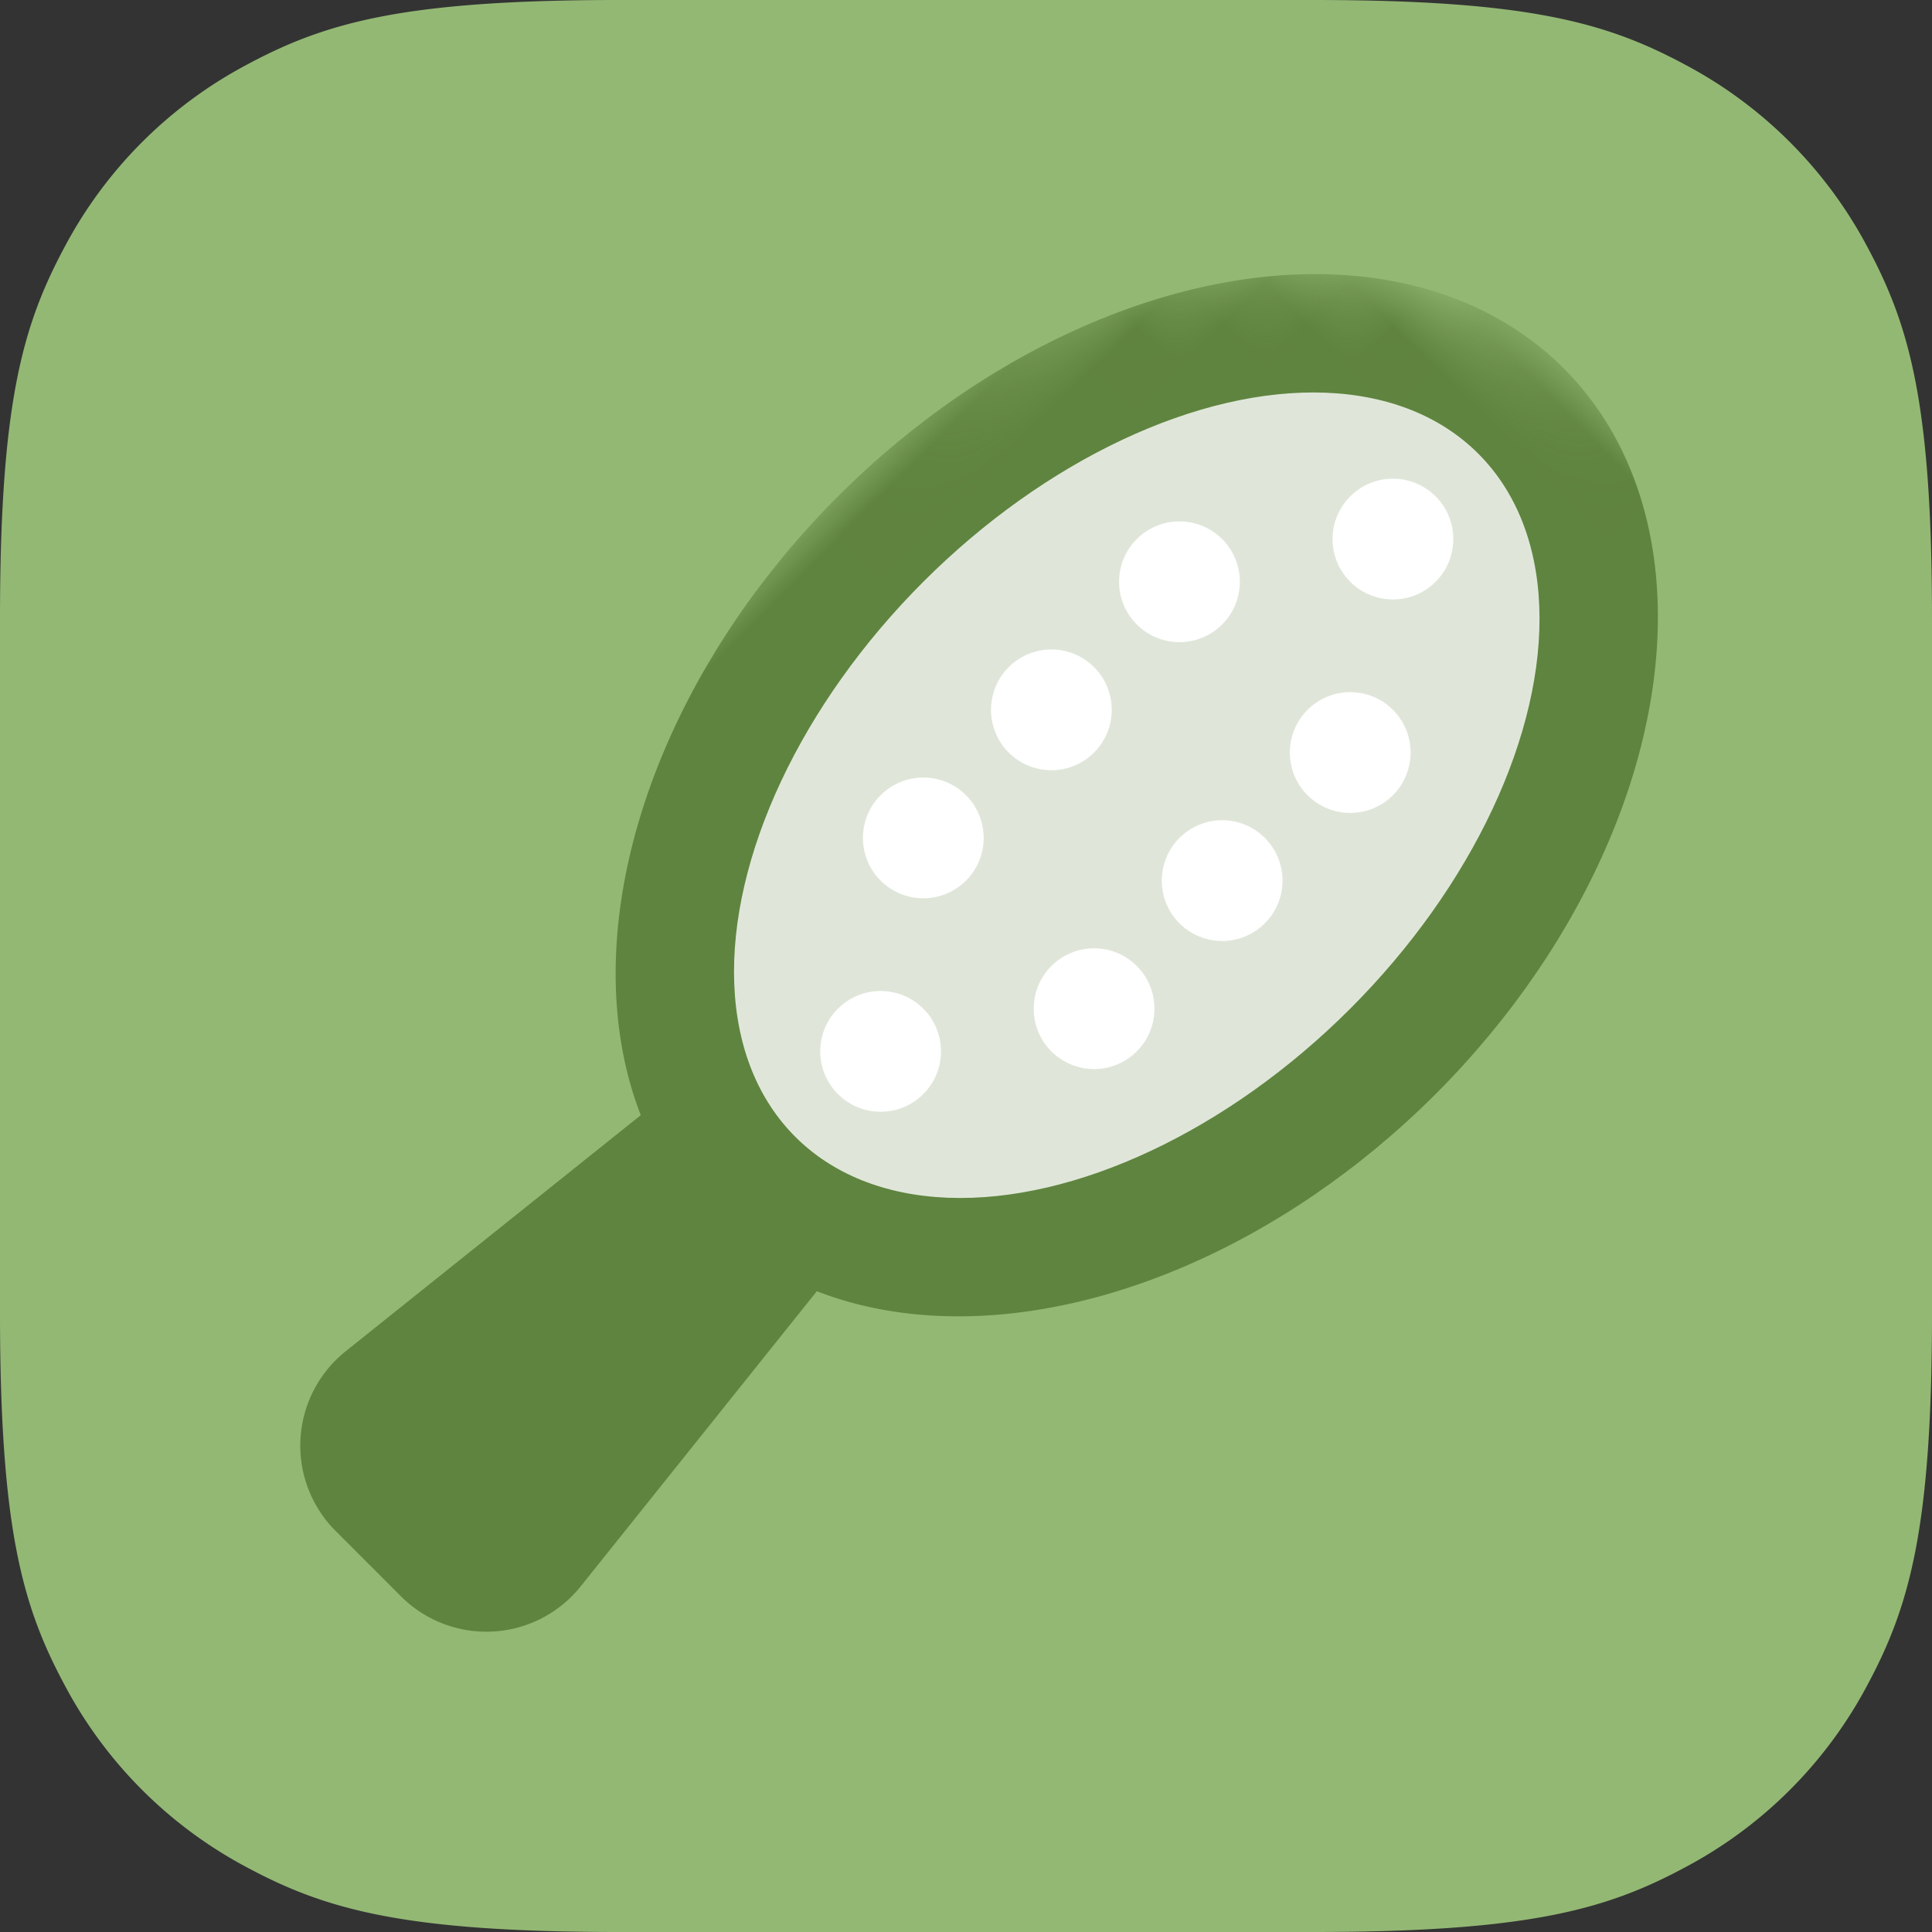 <svg width="32" height="32" viewBox="0 0 32 32" xmlns="http://www.w3.org/2000/svg" xmlns:xlink="http://www.w3.org/1999/xlink"><rect x="0" y="0" width="32" height="32" fill="#333333" stroke="none"/><title>Personal Care and Style</title><defs><path d="M10.256 0h11.488c3.567 0 4.86.371 6.163 1.069a7.27 7.27 0 0 1 3.024 3.024C31.63 5.396 32 6.689 32 10.256v11.488c0 3.567-.371 4.86-1.069 6.163a7.27 7.27 0 0 1-3.024 3.024C26.604 31.63 25.311 32 21.744 32H10.256c-3.567 0-4.86-.371-6.163-1.069a7.27 7.27 0 0 1-3.024-3.024C.37 26.604 0 25.311 0 21.744V10.256c0-3.567.371-4.86 1.069-6.163a7.27 7.27 0 0 1 3.024-3.024C5.396.37 6.689 0 10.256 0z" id="a"/></defs><g fill="none" fill-rule="evenodd"><mask id="b" fill="#fff"><use xlink:href="#a"/></mask><use fill="#93B874" fill-rule="nonzero" xlink:href="#a"/><g transform="rotate(45 9.086 25.864)" mask="url(#b)" fill-rule="nonzero"><ellipse fill="#5F843F" cx="7" cy="10" rx="7" ry="10"/><ellipse fill-opacity=".8" fill="#FFF" cx="7" cy="10" rx="5" ry="8"/><path d="M5 19h4l.753 6.78A2 2 0 0 1 7.765 28h-1.53a2 2 0 0 1-1.988-2.22L5 19z" fill="#5F843F"/><circle fill="#FFF" cx="5" cy="7" r="1"/><circle fill="#FFF" cx="9" cy="10" r="1"/><circle fill="#FFF" cx="9" cy="7" r="1"/><circle fill="#FFF" cx="7" cy="4" r="1"/><circle fill="#FFF" cx="5" cy="13" r="1"/><circle fill="#FFF" cx="5" cy="10" r="1"/><circle fill="#FFF" cx="9" cy="13" r="1"/><circle fill="#FFF" cx="7" cy="16" r="1"/></g></g></svg>